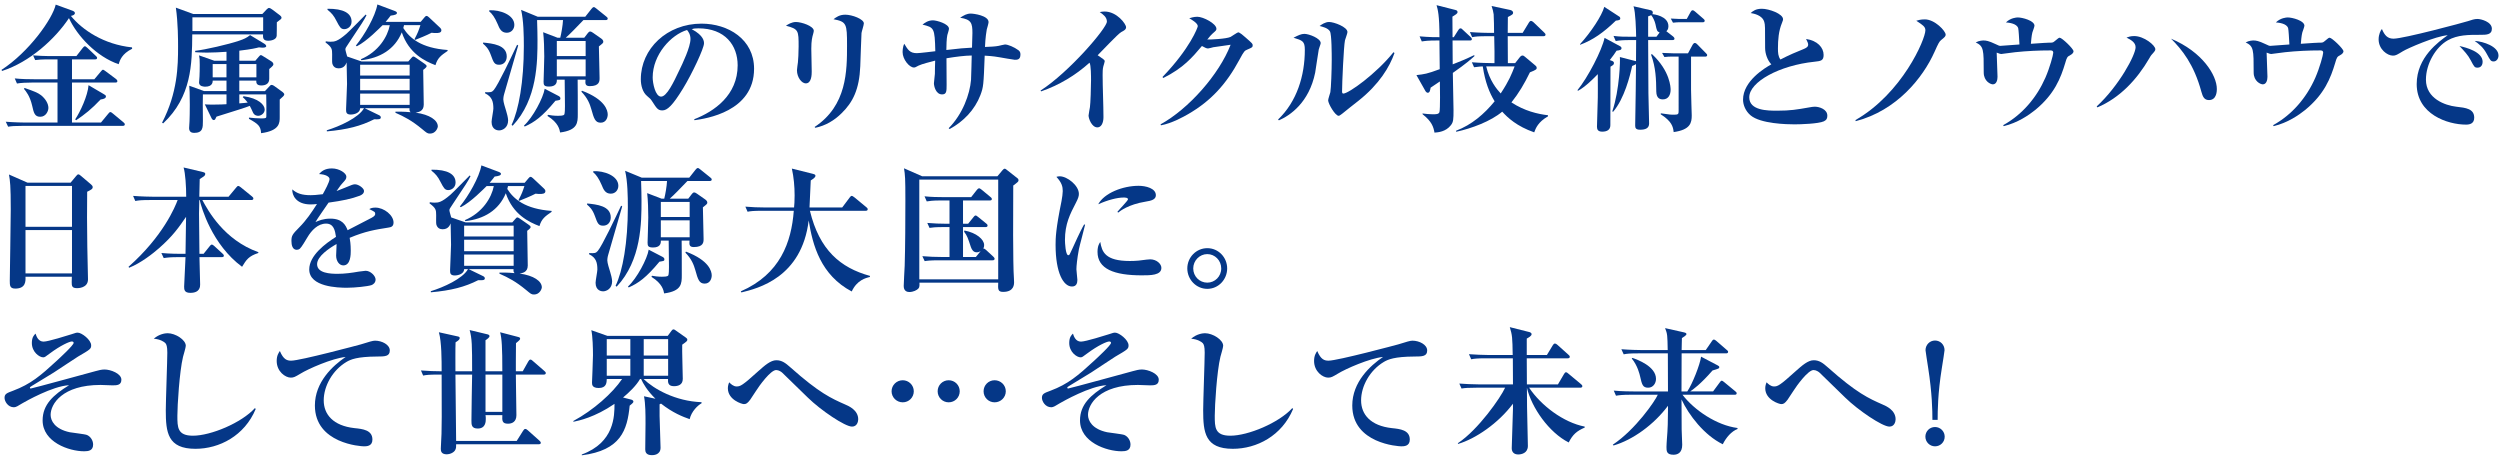 <?xml version="1.0" encoding="utf-8"?>
<!-- Generator: Adobe Illustrator 24.2.3, SVG Export Plug-In . SVG Version: 6.00 Build 0)  -->
<svg version="1.1" id="レイヤー_1" xmlns="http://www.w3.org/2000/svg" xmlns:xlink="http://www.w3.org/1999/xlink" x="0px"
	 y="0px" width="435px" height="80px" viewBox="0 0 435 80" style="enable-background:new 0 0 435 80;" xml:space="preserve">
<style type="text/css">
	.st0{fill:#053787;}
</style>
<g>
	<path class="st0" d="M20.64,11.172c-3.816-1.296-7.225-4.92-8.641-8.017c-2.424,3.648-6.841,7.657-11.641,9.193l-0.097-0.192
		c4.801-3.12,8.881-8.881,9.434-11.353L12.6,1.859c0.264,0.096,0.432,0.24,0.432,0.408c0,0.312-0.36,0.432-0.696,0.504
		c1.992,2.448,5.736,4.968,10.633,5.473l0.024,0.24C21.192,9.372,20.855,10.5,20.64,11.172z M21.36,21.901H4.007
		c-1.488,0-1.992,0.048-2.593,0.144l-0.408-0.864c1.465,0.12,3.169,0.144,3.433,0.144h5.568v-6.961h-4.44
		c-1.032,0-1.92,0.048-2.616,0.168l-0.384-0.888c1.176,0.12,2.4,0.144,3.433,0.144h4.008v-3.457H8.015
		c-0.552,0-1.344,0.048-1.896,0.12L5.759,9.636c0.96,0.072,2.04,0.12,2.688,0.12h4.848l1.08-1.392
		c0.12-0.144,0.265-0.312,0.385-0.312c0.119,0,0.216,0.072,0.456,0.288l1.439,1.368c0.145,0.12,0.24,0.24,0.24,0.36
		c0,0.24-0.192,0.264-0.36,0.264h-4.008v3.457h3.888l1.129-1.344c0.144-0.168,0.264-0.312,0.359-0.312
		c0.12,0,0.217,0.072,0.48,0.264l1.8,1.344c0.12,0.096,0.24,0.216,0.24,0.384c0,0.216-0.192,0.24-0.36,0.24h-7.536v6.961h5.04
		l1.248-1.512c0.145-0.192,0.265-0.312,0.385-0.312c0.119,0,0.191,0.048,0.456,0.264l1.823,1.512c0.169,0.144,0.24,0.24,0.24,0.36
		C21.72,21.853,21.528,21.901,21.36,21.901z M7.007,20.317c-0.96,0-1.128-0.648-1.416-1.944c-0.385-1.68-1.08-2.497-1.416-2.904
		l0.096-0.168c1.704,0.6,2.28,0.816,2.88,1.272c0.744,0.6,1.272,1.44,1.272,2.208C8.423,19.285,8.015,20.317,7.007,20.317z
		 M17.495,17.317c-1.536,1.632-2.735,2.592-4.248,3.6l-0.168-0.144c0.889-1.32,2.185-4.104,2.328-5.953l2.736,1.608
		c0.24,0.144,0.288,0.216,0.288,0.336C18.432,17.052,18.191,17.22,17.495,17.317z"/>
	<path class="st0" d="M48.168,3.875c0,0.384,0,2.136-0.024,2.352c-0.048,0.72-1.08,0.864-1.464,0.864
		c-0.937,0-0.937-0.528-0.912-1.104H33.454c-0.048,5.136-0.096,10.825-5.064,15.481l-0.191-0.12
		c2.712-5.232,2.784-9.889,2.784-13.225c0-1.032,0-4.152-0.384-6.792l3.023,1.104h12.025l0.744-0.792
		c0.192-0.192,0.312-0.264,0.432-0.264c0.097,0,0.265,0.072,0.528,0.264l1.368,1.032c0.096,0.072,0.264,0.24,0.264,0.408
		C48.983,3.275,48.912,3.323,48.168,3.875z M48.672,17.317v3.048c0,1.008,0,2.376-3.24,2.808c-0.072-1.224-0.504-1.608-2.112-2.496
		v-0.216c0.504,0.072,1.561,0.144,2.16,0.144c0.792,0,0.864-0.072,0.864-0.36c0.023-0.576,0-2.856-0.024-3.816h-4.681v1.56
		c0.889-0.072,1.2-0.096,1.465-0.144c-0.408-0.528-0.624-0.72-0.864-0.936l0.144-0.168c2.616,0.36,3.673,1.512,3.673,2.328
		c0,0.624-0.601,1.08-1.128,1.08c-0.168,0-0.624-0.024-0.889-0.528c-0.071-0.168-0.456-1.008-0.576-1.2
		c-0.695,0.288-2.64,0.888-5.784,1.872c-0.048,0.048-0.168,0.312-0.216,0.432c-0.048,0.096-0.145,0.168-0.264,0.168
		c-0.192,0-0.337-0.192-0.408-0.36l-1.152-2.376c0.384,0.024,0.624,0.048,1.296,0.048c1.248,0,2.137-0.048,2.473-0.072v-1.704
		h-4.104c-0.024,0.552-0.024,1.104-0.024,1.656c0,0.408,0.024,2.496,0.024,2.976c0,1.152,0,2.064-1.536,2.064
		c-0.48,0-0.864-0.216-0.864-0.84c0-0.168,0.072-1.008,0.072-1.2c0.023-0.648,0.048-1.512,0.048-2.856
		c0-2.112-0.048-2.712-0.096-3.312l2.592,0.936h3.889v-1.824h-2.4c0,0.216,0,1.056-1.296,1.056c-0.145,0-1.08,0-1.08-0.72
		c0-0.048,0-0.144,0.023-0.288c0.097-0.84,0.097-2.736,0.097-2.785c0-0.984-0.024-1.152-0.12-1.656l2.664,0.936h2.112v-1.56
		c-1.128,0.072-2.257,0.144-3.408,0.144c-0.937,0-1.561-0.048-2.041-0.072v-0.24c1.753-0.192,5.785-1.128,7.633-1.752
		c0.841-0.288,1.345-0.504,1.921-0.984l2.496,1.512c0.191,0.12,0.312,0.288,0.312,0.408c0,0.264-0.479,0.264-0.6,0.264
		s-0.265,0-0.672-0.048c-0.48,0.12-1.177,0.312-3.409,0.576v1.752h2.785L44.999,9.9c0.168-0.192,0.265-0.312,0.408-0.312
		c0.072,0,0.192,0.072,0.456,0.24l1.345,0.84c0.264,0.168,0.359,0.36,0.359,0.504s0,0.24-0.72,0.84v1.704
		c0,0.84-0.601,1.152-1.393,1.152c-0.768,0-0.888-0.408-0.863-0.84h-2.953v1.824h4.465l0.72-0.768
		c0.217-0.24,0.288-0.312,0.433-0.312c0.144,0,0.288,0.072,0.432,0.168l1.464,1.056c0.192,0.144,0.312,0.312,0.312,0.432
		C49.464,16.62,49.2,16.861,48.672,17.317z M45.791,3.011H33.479v2.4h12.312V3.011z M39.407,11.148h-2.4v2.304h2.4V11.148z
		 M44.615,11.148h-2.977v2.304h2.977V11.148z"/>
	<path class="st0" d="M74.832,23.245c-0.48,0-0.576-0.12-1.393-0.792c-1.775-1.464-3.048-2.136-4.632-2.832v-0.192
		c0.6,0,1.344-0.024,2.64,0.096c-0.168-0.168-0.216-0.264-0.191-0.696h-7.801l2.521,1.224c0.144,0.072,0.287,0.192,0.287,0.384
		c0,0.36-0.504,0.336-1.151,0.312c-2.305,1.176-4.705,1.8-8.233,2.112l-0.023-0.192c2.208-0.672,5.568-2.185,6.48-3.84h-0.672
		c-0.048,1.032-1.464,1.104-1.608,1.104c-0.84,0-0.84-0.432-0.84-0.936c0-0.504,0.168-3.696,0.168-4.393
		c0-0.288-0.048-3.024-0.072-3.744c-0.12,0.288-0.384,1.032-1.392,1.032c-0.456,0-0.937-0.192-1.104-0.864
		c-0.048-0.144-0.024-1.344-0.024-1.584c0-0.936-0.048-1.224-1.151-2.064l0.048-0.192c0.336,0.048,0.528,0.072,0.815,0.072
		c0.696,0,1.225-0.048,2.761-1.368c0.504-0.432,2.832-2.832,3.36-3.36l0.144,0.12c-0.407,0.84-0.792,1.416-3.096,4.873
		c-0.528,0.768-0.576,0.864-0.576,1.08c0,0.168,0.264,1.032,0.312,1.224l2.497,0.864h8.137l0.504-0.576
		c0.191-0.216,0.264-0.288,0.384-0.288c0.096,0,0.216,0.072,0.432,0.216l1.488,1.032c0.216,0.144,0.384,0.288,0.384,0.432
		c0,0.12-0.144,0.312-0.6,0.648c0,0.864,0.096,5.088,0.096,6.048c0,1.224-1.032,1.32-1.416,1.393c2.448,0.336,3.864,1.32,3.864,2.4
		C76.176,22.285,75.792,23.245,74.832,23.245z M59.902,5.075c-0.6,0-0.792-0.36-1.344-1.416c-0.48-0.96-0.864-1.392-1.584-1.968
		l0.023-0.168c2.761-0.024,4.177,0.768,4.177,2.232C61.175,4.643,60.455,5.075,59.902,5.075z M75.768,11.34
		c-1.824-0.696-4.608-2.016-5.856-5.712c-1.224,2.976-3.816,4.488-7.032,4.848l-0.096-0.168c3.072-1.296,4.656-3.912,5.04-5.929
		h-1.248c-0.432,0.408-2.712,2.785-4.488,3.672l-0.168-0.12c1.488-1.8,3.384-5.089,3.744-7.153l2.952,1.104
		c0.265,0.096,0.456,0.216,0.456,0.36c0,0.264-0.336,0.384-1.104,0.48c-0.24,0.312-0.312,0.432-0.864,1.08H73.2l0.647-0.768
		c0.12-0.144,0.24-0.264,0.36-0.264c0.144,0,0.264,0.096,0.432,0.24l1.944,1.824C76.68,4.931,76.8,5.075,76.8,5.267
		c0,0.48-0.6,0.48-0.936,0.48c-0.24,0-0.408,0-0.769-0.048c-0.815,0.432-2.304,1.032-2.856,1.248l-0.119-0.12
		c0.624-1.2,0.695-1.44,1.031-2.448h-2.855c-0.072,0.288-0.097,0.36-0.12,0.504c1.104,1.752,3.096,3.48,7.704,3.816v0.168
		C76.704,9.66,76.128,10.116,75.768,11.34z M71.279,11.268h-8.616v1.873h8.616V11.268z M71.279,13.716h-8.616v1.992h8.616V13.716z
		 M71.279,16.284h-8.616v1.968h8.616V16.284z"/>
	<path class="st0" d="M86.854,11.268c-0.84,0-0.984-0.432-1.44-1.68c-0.432-1.2-0.936-1.608-1.368-1.992l0.024-0.192
		c1.656,0.168,4.104,0.408,4.104,2.424C88.175,10.596,87.719,11.268,86.854,11.268z M87.719,16.381
		c-0.12,0.408-0.145,0.792-0.145,0.912c0,0.456,0.336,1.488,0.504,2.04c0.097,0.288,0.336,1.176,0.336,1.608
		c0,1.296-0.983,1.752-1.584,1.752c-0.239,0-1.296-0.096-1.296-1.488c0-0.384,0.312-1.968,0.312-2.304
		c0-1.152-0.192-2.064-1.44-2.664v-0.192c0.984,0.024,1.152,0.024,1.512-0.384c0.769-0.912,3.049-5.736,4.057-7.873l0.192,0.12
		C89.494,10.26,88.391,14.028,87.719,16.381z M88.175,5.699c-0.96,0-1.272-0.744-1.584-1.512c-0.505-1.176-0.961-1.8-1.488-2.232
		l0.048-0.168c1.848-0.096,4.344,0.792,4.344,2.544C89.494,5.052,88.99,5.699,88.175,5.699z M105.36,3.491h-3.841
		c-1.368,1.416-2.304,2.4-3.072,3.072h3.217l0.647-0.84c0.12-0.144,0.24-0.24,0.36-0.24c0.168,0,0.336,0.096,0.504,0.216l1.44,1.008
		c0.168,0.12,0.359,0.312,0.359,0.528c0,0.24-0.071,0.288-0.768,0.84c0.023,0.6,0.12,4.872,0.12,5.496c0,0.528,0,1.417-1.704,1.417
		c-0.841,0-0.792-0.504-0.744-1.128h-1.368c0.023,0.456,0.023,4.944,0.023,5.977c0,1.512,0,2.808-3.072,3.216
		c-0.096-0.504-0.288-1.704-2.208-2.88l0.097-0.192c0.384,0.072,1.008,0.168,1.728,0.168c0.288,0,0.912,0,1.08-0.192
		c0.145-0.144,0.145-1.176,0.145-1.488c0-0.96-0.024-3.672-0.048-4.608h-1.368c0.048,0.576-0.192,1.2-1.345,1.2
		c-0.864,0-0.96-0.264-0.96-0.84c0-0.144,0.12-3.697,0.12-4.393c0-1.248-0.048-3.024-0.192-4.225l2.496,0.96h0.48
		c0.192-0.792,0.432-2.112,0.48-3.072h-4.513c0.048,1.584,0.072,2.496,0.072,3.384c0,3.84,0,10.393-4.32,15.001l-0.192-0.144
		c1.248-2.592,2.136-7.537,2.136-13.705c0-1.872-0.048-4.512-0.479-6.312l2.904,1.2h8.257l1.08-1.368
		c0.12-0.168,0.288-0.312,0.407-0.312c0.12,0,0.217,0.072,0.433,0.24l1.729,1.392c0.144,0.12,0.264,0.216,0.264,0.36
		C105.744,3.491,105.504,3.491,105.36,3.491z M96.647,17.532c-2.305,2.784-3.673,3.744-5.353,4.488l-0.12-0.168
		c1.536-1.392,3.36-4.824,3.601-6.409l2.448,1.272c0.168,0.096,0.288,0.24,0.288,0.384C97.512,17.412,97.415,17.412,96.647,17.532z
		 M101.903,7.139h-5.016v2.616h5.016V7.139z M101.903,10.332h-5.016v2.952h5.016V10.332z M104.52,21.349
		c-0.96,0-1.176-0.72-1.632-2.352c-0.264-0.912-0.624-1.896-1.729-3.048l0.097-0.168c4.08,1.536,4.488,3.456,4.488,4.152
		C105.744,20.461,105.456,21.349,104.52,21.349z"/>
	<path class="st0" d="M120.839,20.917l-0.048-0.168c3.528-1.368,7.561-4.2,7.561-9.385c0-3.48-2.184-6.433-6.84-6.433
		c-0.673,0-0.864,0.048-1.152,0.144c2.136,1.128,2.136,2.16,2.136,2.472c0,0.864-2.088,5.305-3.648,7.849
		c-1.848,3.024-2.76,3.816-3.6,3.816c-0.769,0-0.984-0.36-1.729-1.512c-0.312-0.48-0.336-0.504-0.936-1.008
		c-0.744-0.624-1.08-1.776-1.08-2.904c0-5.305,4.56-9.673,10.561-9.673c4.632,0,9.145,2.712,9.145,7.849
		C131.208,19.453,122.76,20.653,120.839,20.917z M119.543,5.219c-2.76,0.816-5.977,4.272-5.977,8.257
		c0,0.984,0.456,3.336,1.465,3.336c0.983,0,2.16-2.448,3.144-4.536c0.576-1.176,1.969-4.081,1.969-5.497
		C120.144,5.964,119.735,5.435,119.543,5.219z"/>
	<path class="st0" d="M141.479,5.94c-0.145,0.504-0.312,1.08-0.312,2.544c0,0.624,0.072,3.36,0.072,3.937
		c0,0.48,0,2.088-1.032,2.088c-0.72,0-1.536-1.056-1.536-2.28c0-0.24,0.144-1.2,0.168-1.393c0.048-0.528,0.12-1.56,0.12-2.736
		c0-2.784,0-3.048-2.208-3.625c0.384-0.24,0.983-0.648,1.752-0.648c0.936,0,3.096,0.696,3.096,1.536
		C141.599,5.484,141.551,5.652,141.479,5.94z M149.903,5.747c-0.048,0.456-0.168,4.873-0.216,5.785
		c-0.168,4.008-1.271,6.241-3.24,8.161c-1.271,1.272-2.832,2.184-4.584,2.544l-0.12-0.144c5.641-3.72,5.641-9.769,5.641-14.257
		c0-3.696-0.072-4.056-2.353-4.488c0.433-0.336,1.032-0.792,2.04-0.792c1.2,0,3.24,0.768,3.24,1.512
		C150.312,4.355,149.928,5.508,149.903,5.747z"/>
	<path class="st0" d="M176.568,10.404c-0.191,0-2.304-0.384-2.616-0.432c-1.2-0.216-2.16-0.264-2.616-0.288
		c-0.191,5.161-0.216,5.448-0.744,6.865c-0.983,2.568-2.952,4.608-5.353,5.904l-0.168-0.144c2.448-2.472,3.673-5.904,3.889-8.401
		c0.048-0.672,0.096-3.624,0.12-4.248c-1.248,0.024-2.641,0.192-4.393,0.48c0,0.744,0.024,3.937,0.024,4.584
		c0,1.152,0,1.704-0.792,1.704c-1.104,0-1.416-1.464-1.416-1.944c0-0.264,0.168-1.392,0.168-1.632c0-0.36,0.023-1.968,0.048-2.304
		c-0.816,0.216-2.28,0.576-2.881,0.864c-0.552,0.288-0.6,0.336-0.815,0.336c-0.816,0-1.969-1.44-1.969-2.664
		c0-0.12,0-0.936,0.288-1.464c0.624,1.032,0.96,1.632,2.185,1.632c0.504,0,2.76-0.288,3.216-0.336
		c-0.096-4.104-0.216-4.128-2.231-4.632c0.407-0.312,0.96-0.744,1.824-0.744c0.624,0,2.784,0.6,2.784,1.464
		c0,0.192-0.24,0.936-0.288,1.104c-0.12,0.528-0.168,1.896-0.168,2.592c2.28-0.264,3.24-0.36,4.464-0.408
		c0.024-0.864,0.072-2.496,0.072-2.544c0-1.728-0.192-2.352-2.137-2.664c0.673-0.432,1.152-0.72,1.849-0.72
		c0.504,0,3.097,0.336,3.097,1.488c0,0.216-0.265,1.104-0.312,1.272c-0.048,0.24-0.24,1.368-0.312,3.048
		c0.721-0.024,1.849-0.072,2.377-0.192c0.168-0.024,0.936-0.24,1.104-0.24c0.504,0,1.584,0.432,2.353,1.008
		c0.264,0.216,0.336,0.408,0.336,0.744C177.553,10.38,177.024,10.404,176.568,10.404z"/>
	<path class="st0" d="M195.097,5.579c-0.576,0.312-3.456,3.408-4.104,4.033c0.312,0.216,0.648,0.432,0.96,0.672
		c0.168,0.12,0.265,0.192,0.265,0.408c0,0.072-0.216,0.792-0.24,0.864c-0.12,0.456-0.12,1.008-0.12,1.512
		c0,2.04,0.145,5.305,0.145,7.321c0,1.008-0.385,1.776-1.057,1.776c-0.984,0-1.536-1.536-1.536-2.064
		c0-0.216,0.216-1.248,0.24-1.464c0.096-0.552,0.191-3.624,0.191-4.656c0-0.672,0-2.664-0.264-3.072
		c-2.448,2.208-5.305,3.912-8.425,4.992l-0.096-0.144c4.969-3.192,11.545-10.873,11.545-12.001c0-0.792-0.696-1.272-1.248-1.656
		c0.288-0.048,0.504-0.096,0.84-0.096c2.137,0,3.744,2.16,3.744,2.736C195.937,5.147,195.553,5.34,195.097,5.579z"/>
	<path class="st0" d="M217.081,8.604c-0.528,0.216-0.601,0.264-1.417,1.776c-2.304,4.296-4.992,7.2-8.929,9.48
		c-0.792,0.456-2.855,1.608-4.729,1.944l-0.071-0.168c4.896-2.688,10.2-8.689,12.192-13.849c-0.575,0.072-2.928,0.408-3.023,0.432
		c-0.072,0.024-0.793,0.216-0.912,0.216c-0.265,0-0.576-0.168-1.057-0.432c-1.656,1.968-3.24,3.84-6.721,5.568l-0.144-0.168
		c4.824-5.016,6.145-8.641,6.145-8.856c0-0.528-1.177-1.2-1.488-1.368c0.768-0.264,1.296-0.264,1.393-0.264
		c1.056,0,3.336,1.2,3.336,2.088c0,0.264-0.072,0.312-0.696,0.864c-0.24,0.216-0.408,0.408-0.888,1.008
		c0.432,0.024,3.312-0.096,4.056-0.456c0.217-0.12,1.177-0.792,1.32-0.792c0.265,0,0.96,0.6,1.272,0.888
		c1.128,0.984,1.248,1.104,1.248,1.344C217.969,8.219,217.873,8.268,217.081,8.604z"/>
	<path class="st0" d="M229.465,8.604c-0.097,0.432-0.504,3.384-0.624,4.032c-1.057,5.208-4.369,7.465-6.312,8.305l-0.145-0.144
		c3.265-3.12,4.656-7.608,4.656-12.121c0-1.512-0.408-1.632-1.968-2.112c0.84-0.432,1.344-0.672,1.896-0.672
		c0.768,0,2.832,0.768,2.832,1.608C229.801,7.692,229.488,8.436,229.465,8.604z M236.377,17.532
		c-0.456,0.36-2.424,1.896-2.808,2.232c-0.456,0.36-0.553,0.384-0.648,0.384c-0.601,0-1.824-2.112-1.824-2.688
		c0-0.24,0.336-1.2,0.384-1.417c0.12-0.672,0.24-3.864,0.24-5.616c0-0.84,0-4.44-0.312-4.968c-0.336-0.6-1.344-0.816-1.8-0.937
		c0.336-0.24,0.96-0.696,1.656-0.696c0.84,0,3.192,0.864,3.192,1.752c0,0.24-0.384,1.224-0.432,1.44
		c-0.217,1.032-0.505,7.417-0.505,8.905c0,0.192,0.049,0.36,0.217,0.36c0.912,0,5.712-3.432,8.736-7.201l0.168,0.144
		C241.802,11.628,240.001,14.652,236.377,17.532z"/>
	<path class="st0" d="M252.792,12.684c0,1.032,0.12,5.52,0.12,6.457c0,1.632-0.023,2.088-0.456,2.64
		c-0.888,1.152-2.232,1.248-2.856,1.296c-0.168-0.96-0.456-1.944-2.063-3.192l-0.024-0.144c0.6,0.072,1.128,0.144,1.752,0.144
		c0.601,0,1.08,0,1.2-0.384c0.145-0.432,0.096-4.608,0.072-5.329l-1.608,1.08c-0.096,0.48-0.144,0.888-0.504,0.888
		c-0.144,0-0.312-0.144-0.408-0.312l-1.56-2.76c1.416-0.168,1.775-0.192,4.056-1.032c0-0.696-0.048-3.792-0.048-4.44V7.044h-0.456
		c-1.488,0-1.992,0.072-2.616,0.168l-0.384-0.888c1.536,0.144,3.336,0.168,3.456,0.144c0-3.888-0.288-4.8-0.504-5.568l3.216,0.816
		c0.288,0.072,0.433,0.144,0.433,0.384c0,0.264-0.265,0.408-0.889,0.792c0,0.24,0.024,3.12,0.024,3.576h0.216l0.792-1.248
		c0.072-0.12,0.217-0.288,0.36-0.288c0.192,0,0.264,0.096,0.432,0.264l1.32,1.224c0.048,0.048,0.24,0.216,0.24,0.384
		c0,0.24-0.216,0.24-0.36,0.24h-3c0,0.576,0.024,3.312,0.024,4.152c2.28-0.888,3.048-1.272,3.744-1.608l0.048,0.168
		C256.009,10.26,255.097,11.076,252.792,12.684z M266.953,23.029c-3.024-1.056-4.608-2.544-5.568-3.601
		c-1.944,1.656-5.328,2.929-8.017,3.504v-0.192c2.688-1.008,4.896-2.904,6.696-5.112c-0.912-1.488-1.656-3.36-2.063-6.073
		c-0.072,0-0.744,0.024-1.513,0.144l-0.384-0.864c1.464,0.12,3.145,0.144,3.408,0.144h0.528c0.023-1.44,0-2.472-0.048-4.68h-1.225
		c-1.488,0-2.016,0.048-2.616,0.168l-0.384-0.888c1.464,0.12,3.145,0.144,3.433,0.144h0.768c0-0.528-0.024-2.784-0.072-3.24
		c-0.071-0.504-0.168-0.864-0.359-1.44l3.264,0.696c0.312,0.072,0.48,0.288,0.48,0.456c0,0.288-0.096,0.336-0.912,0.768
		c0,0.288-0.024,1.824-0.024,2.76h2.593l1.08-1.776c0.023-0.048,0.191-0.312,0.359-0.312c0.192,0,0.385,0.192,0.456,0.24
		l1.849,1.776c0.168,0.168,0.24,0.24,0.24,0.384c0,0.216-0.192,0.264-0.36,0.264h-6.217c0,0.744,0.024,4.008,0.024,4.68h1.272
		l0.792-1.008c0.168-0.216,0.336-0.312,0.479-0.312c0.168,0,0.288,0.096,0.456,0.24l1.776,1.488c0.144,0.12,0.24,0.216,0.24,0.432
		c0,0.192,0,0.312-1.177,0.768c-0.983,2.016-1.92,3.6-3.216,5.232c2.28,1.488,4.536,2.016,6.36,2.232v0.192
		C267.625,21.229,267.218,22.309,266.953,23.029z M258.601,11.556c0.576,2.424,1.8,3.937,2.521,4.705
		c1.488-2.256,1.896-3.36,2.424-4.705H258.601z"/>
	<path class="st0" d="M274.464,15.708c1.824-2.208,4.296-7.008,4.729-9.121l2.76,1.488c0.12,0.072,0.192,0.192,0.192,0.288
		c0,0.336-0.288,0.384-0.864,0.456c-0.312,0.48-0.601,0.912-1.177,1.632l0.456,0.168c0.12,0.048,0.265,0.168,0.265,0.336
		c0,0.288-0.12,0.36-0.601,0.648c0,1.608-0.023,8.736-0.023,10.177c0,0.792-0.553,1.128-1.416,1.128c-0.721,0-0.912-0.36-0.912-0.84
		c0-0.792,0.144-4.345,0.144-5.064c0-0.408,0.024-2.544,0-4.104c-0.72,0.744-2.136,2.184-3.408,2.88L274.464,15.708z M274.92,7.692
		c1.872-2.04,3.816-4.968,4.224-6.504l2.616,1.704c0.12,0.072,0.168,0.192,0.168,0.312c0,0.312-0.359,0.336-0.768,0.384
		c-2.16,2.088-4.009,3.384-6.217,4.201L274.92,7.692z M291.121,6.347c0.096,0.072,0.24,0.24,0.24,0.384
		c0,0.216-0.192,0.24-0.385,0.24h-4.2c0.024,5.425,0.048,8.905,0.048,9.265c0.024,0.816,0.12,4.512,0.12,5.256
		c0,0.816-0.624,1.08-1.56,1.08c-0.769,0-0.864-0.312-0.864-0.744c0-0.936,0.096-5.136,0.096-6c0.048-3.048,0.048-3.384,0.048-4.68
		c-0.12,0.096-0.168,0.12-0.672,0.336c-0.36,1.68-1.344,5.665-3.312,7.969l-0.144-0.072c1.296-3.792,1.392-9.025,1.32-9.457
		l2.688,0.696l0.12,0.024c0-0.576,0.024-3.144,0.024-3.672h-0.96c-1.464,0-1.992,0.072-2.593,0.168l-0.384-0.888
		c1.176,0.144,1.896,0.144,3.408,0.144h0.528c-0.024-1.224-0.096-4.296-0.456-5.305l3.024,0.696
		c0.191,0.048,0.336,0.192,0.336,0.408c0,0.144-0.048,0.192-0.096,0.264c0.264,0.024,2.808,0.312,2.808,2.112
		c0,0.528-0.216,0.72-0.359,0.864L291.121,6.347z M288.769,5.652c-0.456-0.192-0.479-0.312-0.72-1.44
		c-0.12-0.528-0.408-1.176-0.744-1.584c-0.168,0.096-0.24,0.12-0.528,0.216v3.553h1.44L288.769,5.652z M287.448,9.42
		c3.169,2.952,3.24,5.809,3.24,6.193c0,0.864-0.384,1.68-1.344,1.68c-0.504,0-1.128-0.168-1.152-1.368
		c-0.023-2.088-0.071-4.152-0.912-6.433L287.448,9.42z M290.688,9.852c-0.096,0-0.575,0-1.08,0.072l-0.407-0.72
		c1.008,0.048,1.872,0.072,1.92,0.072h2.592l0.816-1.512c0.072-0.12,0.216-0.288,0.36-0.288c0.168,0,0.336,0.12,0.432,0.24
		l1.488,1.512c0.12,0.12,0.24,0.24,0.24,0.36c0,0.24-0.217,0.264-0.36,0.264h-2.448v5.736c0,0.696,0.12,4.464,0.12,4.489
		c0,1.248-0.192,2.496-3.145,2.904c-0.096-0.96-0.36-1.896-2.256-3.097l0.023-0.168c1.633,0.24,1.656,0.24,2.377,0.24
		c0.72,0,0.72-0.168,0.72-0.768V9.852H290.688z M293.497,3.299l0.672-1.224c0.097-0.168,0.192-0.288,0.36-0.288
		c0.144,0,0.312,0.144,0.432,0.24l1.416,1.224c0.12,0.096,0.24,0.216,0.24,0.36c0,0.24-0.216,0.264-0.359,0.264h-4.057
		c-0.096,0-0.576,0-1.104,0.072l-0.384-0.72c0.984,0.072,1.872,0.072,1.92,0.072H293.497z"/>
	<path class="st0" d="M317.354,21.109c-0.96,0.432-4.032,0.528-5.112,0.528c-1.32,0-5.881-0.096-7.633-1.56
		c-0.889-0.744-1.32-1.824-1.32-2.736c0-3.24,3.792-5.521,4.92-6.145c-0.647-0.672-1.08-1.824-1.08-2.856
		c0-3.72,0-4.008-0.144-4.512c-0.336-1.2-1.824-1.464-2.376-1.56c0.432-0.36,0.888-0.744,1.968-0.744c1.2,0,3.673,0.864,3.673,1.824
		c0,0.096,0,0.192-0.192,0.648c-0.576,1.392-0.696,2.928-0.696,4.44c0,0.696,0.024,1.368,0.433,1.92c1.416-0.744,3-1.416,3.984-1.8
		c0.527-0.216,0.84-0.408,0.84-0.792c0-0.216-0.096-0.456-0.36-0.984c1.969,0.288,3.049,1.488,3.049,2.784
		c0,1.008-0.505,1.056-1.585,1.176c-6.072,0.624-11.353,3.504-11.353,6.192c0,2.328,3.24,2.328,4.872,2.328
		c2.28,0,3.385-0.192,5.568-0.576c0.408-0.072,0.696-0.12,0.961-0.12c0.768,0,2.184,0.432,2.184,1.56
		C317.953,20.557,317.857,20.869,317.354,21.109z"/>
	<path class="st0" d="M337.754,6.971c-0.312,0.264-0.456,0.504-1.152,2.064c-2.017,4.512-6.576,10.201-13.705,12.049l-0.048-0.192
		c8.112-4.632,12.169-14.041,12.169-15.625c0-0.624-0.456-0.912-1.584-1.656c0.312-0.096,0.744-0.24,1.488-0.24
		c1.728,0,3.624,2.016,3.624,2.664C338.546,6.323,338.354,6.491,337.754,6.971z"/>
	<path class="st0" d="M360.313,9.54c-0.624,0.336-0.672,0.408-0.96,1.416c-0.792,2.64-1.872,5.425-5.232,8.185
		c-1.104,0.888-3.049,2.232-5.473,2.808l-0.096-0.168c3.312-1.824,5.832-4.801,7.344-8.257c0.769-1.752,1.368-3.984,1.368-4.344
		c0-0.408-0.336-0.408-0.504-0.408c-2.04,0-4.08,0.096-6.12,0.312c-0.384,0.048-2.328,0.312-2.424,0.312
		c-0.145,0-0.217-0.024-0.793-0.24c0.024,0.312,0.145,3.888,0.145,4.2c0,0.552-0.168,1.32-0.816,1.32
		c-0.384,0-1.584-0.528-1.584-2.064c0-4.008,0-4.561-1.392-5.232c0.624-0.336,1.248-0.336,1.368-0.336
		c0.384,0,0.864,0.048,2.063,0.624c0.601,0.288,0.672,0.312,0.864,0.312c0.145,0,2.784-0.216,3.312-0.24
		c-0.048-0.96-0.145-2.592-0.216-2.832c-0.24-0.816-1.585-0.96-2.137-1.008c0.816-0.792,1.824-0.864,2.064-0.864
		c0.792,0,2.904,0.552,2.904,1.44c0,0.192-0.312,0.984-0.36,1.152c-0.144,0.48-0.24,1.68-0.264,1.992
		c2.136-0.144,2.76-0.192,3.072-0.192c0.647,0,0.744,0,1.008-0.216c0.696-0.576,0.769-0.648,0.937-0.648
		c0.384,0,2.399,1.92,2.399,2.352C360.793,9.228,360.457,9.468,360.313,9.54z"/>
	<path class="st0" d="M374.329,9.588c-0.096,0.096-0.264,0.408-0.36,0.576c-2.136,3.672-5.112,6.865-9.024,8.521l-0.12-0.168
		c3.864-3.552,6.769-8.953,6.769-10.297c0-0.816-0.768-1.272-1.584-1.68c0.336-0.12,0.696-0.264,1.344-0.264
		c1.704,0,3.673,1.608,3.673,2.28C375.025,8.796,374.953,8.892,374.329,9.588z M384.362,17.412c-0.816,0-1.08-0.576-1.32-1.44
		c-1.296-4.8-3.385-7.345-5.28-9.241c5.424,2.28,7.969,6.336,7.969,8.761C385.73,15.781,385.73,17.412,384.362,17.412z"/>
	<path class="st0" d="M407.281,9.54c-0.624,0.336-0.672,0.408-0.96,1.416c-0.792,2.64-1.872,5.425-5.232,8.185
		c-1.104,0.888-3.048,2.232-5.473,2.808l-0.096-0.168c3.312-1.824,5.833-4.801,7.345-8.257c0.768-1.752,1.368-3.984,1.368-4.344
		c0-0.408-0.336-0.408-0.504-0.408c-2.04,0-4.08,0.096-6.121,0.312c-0.384,0.048-2.328,0.312-2.424,0.312
		c-0.144,0-0.216-0.024-0.792-0.24c0.023,0.312,0.144,3.888,0.144,4.2c0,0.552-0.168,1.32-0.815,1.32
		c-0.385,0-1.584-0.528-1.584-2.064c0-4.008,0-4.561-1.393-5.232c0.624-0.336,1.248-0.336,1.368-0.336
		c0.384,0,0.864,0.048,2.064,0.624c0.6,0.288,0.672,0.312,0.864,0.312c0.144,0,2.784-0.216,3.312-0.24
		c-0.048-0.96-0.144-2.592-0.216-2.832c-0.24-0.816-1.584-0.96-2.136-1.008c0.815-0.792,1.824-0.864,2.063-0.864
		c0.792,0,2.904,0.552,2.904,1.44c0,0.192-0.312,0.984-0.359,1.152c-0.145,0.48-0.24,1.68-0.265,1.992
		c2.137-0.144,2.761-0.192,3.072-0.192c0.648,0,0.744,0,1.009-0.216c0.695-0.576,0.768-0.648,0.936-0.648
		c0.384,0,2.4,1.92,2.4,2.352C407.762,9.228,407.426,9.468,407.281,9.54z"/>
	<path class="st0" d="M431.618,6.059c-2.016,0-3.984-0.024-5.712,0.96c-2.089,1.176-3.793,4.08-3.793,6.84
		c0,3.312,3.36,4.488,5.257,4.705c1.704,0.192,3.145,0.36,3.145,1.92c0,0.984-0.721,1.2-1.416,1.2c-3.217,0-8.593-1.8-8.593-7.057
		c0-4.68,3.864-7.393,5.4-8.497c-2.089,0.144-6.985,2.28-7.801,2.784c-0.984,0.6-1.248,0.768-1.729,0.768
		c-0.984,0-2.496-1.104-2.496-2.832c0-0.864,0.36-1.608,0.576-1.8c0.456,1.08,0.96,1.68,2.016,1.68
		c1.753,0,12.218-2.808,12.938-3.048c0.696-0.216,1.104-0.384,1.681-0.384c0.575,0,2.496,0.48,2.496,1.705
		C433.587,6.059,432.603,6.059,431.618,6.059z M431.091,11.772c-0.505,0-0.576-0.12-1.177-1.272
		c-0.504-0.96-1.104-1.584-1.968-2.496c1.176,0.264,4.032,1.008,4.032,2.76C431.979,11.124,431.811,11.772,431.091,11.772z
		 M433.898,10.692c-0.479,0-0.6-0.192-1.176-1.272c-0.648-1.224-1.345-1.728-2.137-2.304c1.513,0.096,4.152,0.96,4.152,2.544
		C434.738,10.188,434.402,10.692,433.898,10.692z"/>
	<path class="st0" d="M15.168,33.364c-0.048,2.88-0.024,5.928,0.023,9.529c0,0.912,0.12,4.896,0.12,5.712
		c0,1.536-1.752,1.536-1.896,1.536c-0.912,0-0.937-0.408-0.937-1.032c0-0.096,0.024-0.864,0.024-0.96H4.438
		c0.024,0.744,0.072,2.064-1.775,2.064c-0.961,0-0.961-0.552-0.961-1.368c0-0.48,0.169-10.465,0.169-12.433
		c0-4.152-0.12-4.944-0.312-6.049l3.216,1.417h7.513l0.937-1.128c0.192-0.216,0.264-0.312,0.408-0.312
		c0.144,0,0.24,0.096,0.456,0.264l1.752,1.488c0.144,0.12,0.288,0.288,0.288,0.456C16.128,32.884,15.888,33.004,15.168,33.364z
		 M12.527,32.355H4.438v7.105h8.089V32.355z M12.527,40.036H4.438v7.537h8.089V40.036z"/>
	<path class="st0" d="M42.12,46.421c-5.232-3.864-7.081-10.297-7.369-11.617H34.68c-0.049,1.776-0.049,1.968-0.049,2.353
		c0,1.104,0.072,6.024,0.072,7.008h0.72l1.057-1.32c0.096-0.12,0.24-0.288,0.36-0.288c0.119,0,0.288,0.096,0.432,0.24l1.44,1.32
		c0.144,0.12,0.239,0.24,0.239,0.384c0,0.216-0.216,0.24-0.384,0.24h-3.864c0.024,0.72,0.12,4.224,0.12,4.752
		c0,0.336,0,1.464-1.704,1.464c-1.032,0-1.08-0.552-1.08-1.08c0-0.072,0.216-4.68,0.24-5.136h-1.2c-1.464,0-1.992,0.072-2.593,0.168
		l-0.407-0.888c1.464,0.144,3.168,0.144,3.432,0.144h0.769c0.071-3.84,0.071-4.056,0.096-6.433c-1.224,1.776-2.304,3.36-4.729,5.473
		c-1.008,0.888-3.12,2.568-5.185,3.384l-0.096-0.168c6.024-5.329,8.112-10.441,8.545-11.617h-4.753
		c-1.488,0-1.992,0.048-2.616,0.168l-0.384-0.888c1.464,0.12,3.168,0.144,3.433,0.144h5.809c0-1.752-0.145-4.08-0.456-5.088
		l3.36,0.792c0.384,0.096,0.407,0.216,0.407,0.312c0,0.312-0.096,0.36-0.96,0.912c-0.023,0.48-0.071,2.641-0.071,3.072h5.088
		l1.32-1.584c0.144-0.168,0.24-0.288,0.36-0.288c0.144,0,0.288,0.12,0.456,0.24l1.943,1.584c0.12,0.096,0.24,0.216,0.24,0.36
		c0,0.24-0.216,0.264-0.359,0.264h-8.521c1.009,1.872,3.769,6.937,9.745,9.073v0.144C43.248,44.573,42.864,45.197,42.12,46.421z"/>
	<path class="st0" d="M67.56,39.604c-2.279,0.36-3.96,0.624-6.72,1.776c0.071,0.408,0.191,1.104,0.191,2.232
		c0,0.624,0,2.568-1.296,2.568c-0.696,0-1.248-0.744-1.248-1.704c0-0.288,0.072-1.536,0.072-1.776v-0.24
		c-1.297,0.744-3.385,2.136-3.385,3.504c0,1.584,2.305,1.68,3.576,1.68c1.225,0,2.448-0.168,3.673-0.384
		c0.312-0.048,1.056-0.144,1.2-0.144c0.863,0,1.728,0.912,1.728,1.512c0,0.552-0.384,0.864-0.72,0.984
		c-0.648,0.216-2.856,0.456-4.272,0.456c-1.512,0-6.553-0.12-6.553-3.192c0-2.424,2.832-4.513,4.656-5.665
		c-0.168-1.104-0.384-2.304-1.728-2.304c-1.44,0-2.545,1.2-3.24,2.376c-0.288,0.48-1.032,1.752-1.32,1.992
		c-0.145,0.12-0.336,0.192-0.528,0.192c-0.768,0-0.936-0.84-0.936-1.536c0-0.888,0.144-1.152,1.344-2.353
		c1.224-1.224,2.185-2.64,3.097-4.08c-0.433,0.048-0.696,0.072-1.104,0.072c-2.544,0-3.24-1.608-3.192-2.616
		c0.816,0.72,1.704,1.008,3.217,1.008c0.287,0,1.008-0.024,2.088-0.168c0.36-0.648,1.176-2.112,1.176-2.641
		c0-0.408-0.672-0.816-1.824-0.864c0.36-0.408,0.937-0.984,2.232-0.984c1.32,0,2.521,0.84,2.521,1.417
		c0,0.408-0.12,0.552-0.696,1.176c-0.192,0.192-0.288,0.312-1.008,1.344c0.432-0.144,2.256-0.912,2.64-1.056
		c0.216-0.072,0.384-0.12,0.553-0.12c0.647,0,1.584,0.696,1.584,1.152s-0.385,0.696-0.744,0.84c-1.488,0.552-2.977,0.864-5.425,1.2
		c-0.36,0.552-2.016,2.88-2.28,3.384c0.552-0.24,1.345-0.6,2.593-0.6c2.088,0,2.664,1.128,3,2.016
		c0.648-0.336,4.032-2.088,4.176-2.16c0.576-0.312,0.625-0.504,0.625-0.696c0-0.312-0.097-0.36-1.032-0.816
		c0.191-0.12,0.479-0.264,1.056-0.264c1.536,0,3.168,1.344,3.168,2.592C68.472,39.412,68.064,39.532,67.56,39.604z"/>
	<path class="st0" d="M92.928,51.245c-0.479,0-0.575-0.12-1.392-0.792c-1.776-1.464-3.049-2.136-4.633-2.832v-0.192
		c0.601,0,1.345-0.024,2.641,0.096c-0.168-0.168-0.216-0.264-0.192-0.696h-7.801l2.521,1.224c0.145,0.072,0.288,0.192,0.288,0.384
		c0,0.36-0.504,0.336-1.152,0.312c-2.304,1.176-4.704,1.8-8.232,2.112l-0.024-0.192c2.209-0.672,5.568-2.185,6.48-3.84h-0.672
		c-0.048,1.032-1.464,1.104-1.607,1.104c-0.841,0-0.841-0.432-0.841-0.936c0-0.504,0.168-3.696,0.168-4.393
		c0-0.288-0.048-3.024-0.071-3.744c-0.12,0.288-0.385,1.032-1.393,1.032c-0.456,0-0.936-0.192-1.104-0.864
		c-0.048-0.144-0.023-1.344-0.023-1.584c0-0.936-0.048-1.224-1.152-2.064l0.048-0.192c0.336,0.048,0.528,0.072,0.816,0.072
		c0.696,0,1.224-0.048,2.76-1.368c0.505-0.432,2.833-2.832,3.36-3.36l0.145,0.12c-0.408,0.84-0.792,1.416-3.097,4.873
		c-0.527,0.768-0.576,0.864-0.576,1.08c0,0.168,0.265,1.032,0.312,1.224l2.496,0.864h8.137l0.504-0.576
		c0.192-0.216,0.265-0.288,0.384-0.288c0.097,0,0.217,0.072,0.433,0.216l1.488,1.032c0.216,0.144,0.384,0.288,0.384,0.432
		c0,0.12-0.145,0.312-0.601,0.648c0,0.864,0.097,5.088,0.097,6.048c0,1.224-1.032,1.32-1.416,1.393
		c2.448,0.336,3.864,1.32,3.864,2.4C94.272,50.285,93.889,51.245,92.928,51.245z M77.999,33.075c-0.601,0-0.792-0.36-1.345-1.416
		c-0.479-0.96-0.863-1.392-1.584-1.968l0.024-0.168c2.76-0.024,4.176,0.768,4.176,2.232C79.271,32.643,78.551,33.075,77.999,33.075z
		 M93.864,39.34c-1.824-0.696-4.608-2.016-5.856-5.712c-1.225,2.976-3.816,4.488-7.033,4.848l-0.096-0.168
		c3.072-1.296,4.656-3.912,5.041-5.929h-1.248c-0.433,0.408-2.713,2.785-4.489,3.672l-0.168-0.12c1.488-1.8,3.385-5.089,3.745-7.153
		l2.952,1.104c0.264,0.096,0.456,0.216,0.456,0.36c0,0.264-0.336,0.384-1.104,0.48c-0.24,0.312-0.312,0.432-0.864,1.08h6.097
		l0.648-0.768c0.12-0.144,0.239-0.264,0.359-0.264c0.145,0,0.265,0.096,0.433,0.24l1.944,1.824c0.096,0.096,0.216,0.24,0.216,0.432
		c0,0.48-0.601,0.48-0.937,0.48c-0.24,0-0.408,0-0.768-0.048c-0.816,0.432-2.305,1.032-2.856,1.248l-0.12-0.12
		c0.624-1.2,0.696-1.44,1.032-2.448h-2.856c-0.072,0.288-0.096,0.36-0.12,0.504c1.104,1.752,3.097,3.48,7.705,3.816v0.168
		C94.8,37.66,94.225,38.116,93.864,39.34z M89.376,39.268h-8.617v1.873h8.617V39.268z M89.376,41.716h-8.617v1.992h8.617V41.716z
		 M89.376,44.284h-8.617v1.968h8.617V44.284z"/>
	<path class="st0" d="M104.951,39.268c-0.84,0-0.984-0.432-1.44-1.68c-0.432-1.2-0.936-1.608-1.368-1.992l0.024-0.192
		c1.656,0.168,4.104,0.408,4.104,2.424C106.271,38.596,105.815,39.268,104.951,39.268z M105.815,44.381
		c-0.12,0.408-0.145,0.792-0.145,0.912c0,0.456,0.336,1.488,0.504,2.04c0.097,0.288,0.336,1.176,0.336,1.608
		c0,1.296-0.983,1.752-1.584,1.752c-0.239,0-1.296-0.096-1.296-1.488c0-0.384,0.312-1.968,0.312-2.304
		c0-1.152-0.192-2.064-1.44-2.664v-0.192c0.984,0.024,1.152,0.024,1.512-0.384c0.769-0.912,3.049-5.736,4.057-7.873l0.192,0.12
		C107.591,38.26,106.487,42.028,105.815,44.381z M106.271,33.699c-0.96,0-1.272-0.744-1.584-1.512
		c-0.505-1.176-0.961-1.8-1.488-2.232l0.048-0.168c1.848-0.096,4.344,0.792,4.344,2.544
		C107.591,33.052,107.087,33.699,106.271,33.699z M123.457,31.491h-3.841c-1.368,1.416-2.304,2.4-3.072,3.072h3.217l0.647-0.84
		c0.12-0.144,0.24-0.24,0.36-0.24c0.168,0,0.336,0.096,0.504,0.216l1.44,1.008c0.168,0.12,0.359,0.312,0.359,0.528
		c0,0.24-0.071,0.288-0.768,0.84c0.023,0.6,0.12,4.872,0.12,5.496c0,0.528,0,1.417-1.704,1.417c-0.841,0-0.792-0.504-0.744-1.128
		h-1.368c0.023,0.456,0.023,4.944,0.023,5.977c0,1.512,0,2.808-3.072,3.216c-0.096-0.504-0.288-1.704-2.208-2.88l0.097-0.192
		c0.384,0.072,1.008,0.168,1.728,0.168c0.288,0,0.912,0,1.08-0.192c0.145-0.144,0.145-1.176,0.145-1.488
		c0-0.96-0.024-3.672-0.048-4.608h-1.368c0.048,0.576-0.192,1.2-1.345,1.2c-0.864,0-0.96-0.264-0.96-0.84
		c0-0.144,0.12-3.697,0.12-4.393c0-1.248-0.048-3.024-0.192-4.225l2.496,0.96h0.48c0.192-0.792,0.432-2.112,0.48-3.072h-4.513
		c0.048,1.584,0.072,2.496,0.072,3.384c0,3.84,0,10.393-4.32,15.001l-0.192-0.144c1.248-2.592,2.136-7.537,2.136-13.705
		c0-1.872-0.048-4.512-0.479-6.312l2.904,1.2h8.257l1.08-1.368c0.12-0.168,0.288-0.312,0.407-0.312c0.12,0,0.217,0.072,0.433,0.24
		l1.729,1.392c0.144,0.12,0.264,0.216,0.264,0.36C123.841,31.491,123.601,31.491,123.457,31.491z M114.744,45.532
		c-2.305,2.784-3.673,3.744-5.353,4.488l-0.12-0.168c1.536-1.392,3.36-4.824,3.601-6.409l2.448,1.272
		c0.168,0.096,0.288,0.24,0.288,0.384C115.608,45.412,115.512,45.412,114.744,45.532z M120,35.139h-5.016v2.616H120V35.139z
		 M120,38.332h-5.016v2.952H120V38.332z M122.616,49.349c-0.96,0-1.176-0.72-1.632-2.352c-0.264-0.912-0.624-1.896-1.729-3.048
		l0.097-0.168c4.08,1.536,4.488,3.456,4.488,4.152C123.841,48.461,123.553,49.349,122.616,49.349z"/>
	<path class="st0" d="M148.2,50.717c-5.376-2.856-6.792-7.993-7.488-12.361c-1.2,9.961-8.857,11.833-11.713,12.529l-0.097-0.192
		c6.865-3,8.81-8.569,9.217-14.018h-5.448c-1.656,0-2.136,0.072-2.592,0.168l-0.385-0.888c1.129,0.096,2.257,0.144,3.409,0.144
		h5.064c0.048-0.432,0.096-1.104,0.096-2.112c0-1.512-0.145-3.168-0.48-4.656l3.648,0.912c0.384,0.096,0.456,0.192,0.456,0.336
		c0,0.264-0.288,0.48-0.816,0.816c-0.023,0.672-0.191,3.96-0.216,4.705h5.688l1.297-1.729c0.119-0.168,0.239-0.288,0.359-0.288
		s0.288,0.12,0.48,0.264l2.063,1.704c0.097,0.072,0.24,0.192,0.24,0.36c0,0.24-0.216,0.264-0.359,0.264h-9.697
		c1.656,6.841,5.305,9.913,10.44,11.329v0.192C150.625,48.365,149.112,48.749,148.2,50.717z"/>
	<path class="st0" d="M176.305,32.283c-0.024,4.104-0.072,13.561,0.12,16.201c0.023,0.312,0.023,0.504,0.023,0.6
		c0,0.384,0,1.704-1.896,1.704c-0.936,0-0.912-0.456-0.863-1.608h-13.705c0.023,0.456,0.023,0.792-0.169,1.008
		c-0.264,0.312-0.936,0.624-1.584,0.624c-0.983,0-0.983-0.864-0.983-1.08c0-0.504,0.144-2.928,0.168-3.504
		c0.096-3.024,0.12-8.185,0.12-11.257c0-4.032-0.049-4.512-0.24-5.688l3.168,1.392h13.081l0.889-1.056
		c0.144-0.168,0.264-0.264,0.384-0.264c0.144,0,0.288,0.144,0.504,0.312l1.68,1.32c0.145,0.096,0.217,0.216,0.217,0.384
		C177.217,31.587,177.145,31.659,176.305,32.283z M173.688,31.251h-13.729v17.354h13.729V31.251z M172.704,45.293h-9.217
		c-1.656,0-2.137,0.072-2.592,0.144l-0.408-0.864c1.151,0.096,2.28,0.144,3.432,0.144h1.297v-5.208h-0.889
		c-1.656,0-2.112,0.072-2.592,0.144l-0.385-0.864c1.129,0.096,2.28,0.144,3.409,0.144h0.456v-4.056h-1.368
		c-1.656,0-2.112,0.096-2.593,0.168l-0.384-0.888c1.128,0.12,2.28,0.144,3.408,0.144h4.704l0.984-1.248
		c0.12-0.144,0.24-0.288,0.408-0.288c0.12,0,0.24,0.096,0.432,0.24l1.536,1.272c0.097,0.072,0.24,0.192,0.24,0.36
		c0,0.24-0.24,0.24-0.384,0.24h-4.633v4.056h0.889l0.912-1.128c0.071-0.096,0.239-0.312,0.384-0.312c0.12,0,0.168,0.048,0.456,0.264
		l1.392,1.128c0.097,0.072,0.24,0.192,0.24,0.36c0,0.24-0.216,0.264-0.36,0.264h-3.912v5.208h2.232l0.84-1.032
		c-0.264,0.168-0.479,0.216-0.696,0.216c-0.552,0-0.84-0.432-1.008-0.912c-0.528-1.608-0.647-1.968-1.176-2.665l0.048-0.216
		c2.088,0.384,3.433,1.56,3.433,2.52c0,0.336-0.072,0.456-0.145,0.624c0.168-0.024,0.36,0.12,0.48,0.24l1.248,1.152
		c0.096,0.096,0.24,0.24,0.24,0.384C173.064,45.268,172.824,45.293,172.704,45.293z"/>
	<path class="st0" d="M187.728,43.372c-0.312,1.656-0.432,2.952-0.432,3.48c0,0.288,0.168,1.584,0.168,1.848
		c0,0.528-0.145,1.152-0.937,1.152c-1.464,0-2.856-2.304-2.856-7.249c0-1.128,0.024-2.712,1.032-7.608
		c0.12-0.648,0.216-1.344,0.216-1.752c0-0.768-0.168-1.464-1.104-2.472c0.168-0.048,0.312-0.096,0.576-0.096
		c1.296,0,3.336,1.584,3.336,3.072c0,0.384-0.12,0.768-0.504,1.512c-1.032,1.992-1.92,3.696-1.92,6.505
		c0,0.408,0.096,2.64,0.575,2.64c0.217,0,0.217-0.048,0.744-1.2c1.368-3.024,1.704-3.6,2.017-4.152l0.168,0.048
		C188.663,39.796,187.848,42.748,187.728,43.372z M198.673,47.909c-4.849,0-7.705-1.128-7.705-4.081c0-1.08,0.336-1.512,0.48-1.728
		c0.287,1.728,0.863,3.312,5.136,3.312c1.152,0,1.944-0.096,2.929-0.24c0.264-0.024,0.528-0.048,0.624-0.048
		c1.08,0,1.944,0.768,1.944,1.488C202.081,47.909,200.185,47.909,198.673,47.909z M199.297,35.092
		c-2.953,0.48-4.417,1.632-4.729,1.896l-0.145-0.12c0.265-0.36,1.849-1.968,1.849-2.185c0-0.312-0.553-0.312-0.769-0.312
		c-1.104,0-2.784,0.432-4.416,1.176c1.056-1.968,4.296-3.216,7.032-3.216c1.248,0,3.001,0.432,3.001,1.632
		C201.121,34.683,200.425,34.924,199.297,35.092z"/>
	<path class="st0" d="M210.071,50.261c-1.944,0-3.48-1.632-3.48-3.552c0-1.944,1.561-3.528,3.48-3.528s3.456,1.584,3.456,3.528
		C213.527,48.629,212.016,50.261,210.071,50.261z M210.071,44.213c-1.344,0-2.448,1.128-2.448,2.496
		c0,1.392,1.104,2.472,2.448,2.472c1.32,0,2.424-1.08,2.424-2.472S211.392,44.213,210.071,44.213z"/>
	<path class="st0" d="M19.608,67.052c-0.336,0-1.824-0.072-2.112-0.072c-6.673,0-8.688,3.336-8.688,5.208
		c0,1.008,0.72,2.472,3.336,3.024c0.48,0.096,2.592,0.312,3,0.48c0.648,0.288,1.057,0.984,1.057,1.656
		c0,1.056-0.792,1.176-1.561,1.176c-2.616,0-7.225-1.584-7.225-5.376c0-2.76,1.872-4.44,4.608-6.121
		c-2.88,0.144-7.585,2.832-8.089,3.12c-0.792,0.48-1.151,0.72-1.512,0.72c-1.08,0-1.632-1.08-1.632-1.632
		c0-0.696,0.384-0.84,1.487-1.248c3.072-1.152,4.801-2.64,7.537-5.161c0.624-0.576,3-2.76,3-3.168c0-0.12-0.096-0.24-0.312-0.24
		c-0.408,0-1.944,0.672-3.841,2.088c-0.792,0.6-0.888,0.672-1.152,0.672c-0.647,0-1.968-0.912-1.968-2.496
		c0-0.984,0.36-1.368,0.648-1.632c0.144,0.456,0.456,1.392,1.392,1.392c0.816,0,4.2-1.08,4.824-1.272
		c0.792-0.264,0.864-0.288,1.129-0.288c0.672,0,2.328,1.248,2.328,2.208c0,0.624-0.168,0.72-2.305,1.968
		c-0.216,0.12-3.528,2.329-4.2,2.76c-0.601,0.36-3.265,1.992-3.816,2.329C5.23,67.34,5.207,67.364,5.207,67.46
		c0,0.072,0.048,0.144,0.144,0.144c0.217,0,10.897-2.929,11.258-3.024c0.527-0.144,1.056-0.288,1.584-0.288
		c1.032,0,2.928,0.696,2.928,1.776C21.12,67.004,20.376,67.052,19.608,67.052z"/>
	<path class="st0" d="M34.008,78.093c-4.849,0-5.161-2.856-5.161-6.721c0-1.584,0.265-8.569,0.265-10.009
		c0-1.08-0.145-1.44-0.336-1.656c-0.192-0.216-0.912-0.696-2.017-0.768c0.912-0.816,1.992-0.96,2.4-0.96
		c1.368,0,3.168,1.152,3.168,2.184c0,0.312-0.408,1.632-0.479,1.92c-0.624,2.568-0.984,8.497-0.984,10.249
		c0,2.016,0,3.48,2.712,3.48c3.097,0,8.449-2.232,10.777-4.8l0.144,0.144C42.552,75.837,38.16,78.093,34.008,78.093z"/>
	<path class="st0" d="M50.663,62.756c1.561,0,11.882-2.76,12.121-2.832c1.465-0.456,2.089-0.648,2.473-0.648
		c1.2,0,2.568,0.696,2.568,1.704c0,1.032-0.84,1.056-2.232,1.056c-3.48,0.024-4.561,0.504-5.305,0.936
		c-2.424,1.44-3.96,4.201-3.96,6.697c0,2.448,1.656,4.417,5.353,4.824c1.439,0.144,3.12,0.336,3.12,1.992
		c0,1.176-1.032,1.176-1.488,1.176s-8.521-0.456-8.521-7.104c0-4.081,3.12-6.937,5.353-8.449c-2.353,0.24-6.505,2.064-7.896,2.928
		c-0.889,0.528-1.129,0.672-1.656,0.672c-0.937,0-2.448-1.056-2.448-2.904c0-0.936,0.336-1.416,0.552-1.728
		C49.319,62.564,49.943,62.756,50.663,62.756z"/>
	<path class="st0" d="M94.608,65.18h-4.848c0,0.312,0.023,1.704,0.023,1.992c0.024,0.816,0.072,4.824,0.072,5.064
		c0,1.176-0.769,1.488-1.464,1.488c-1.032,0-1.032-0.552-0.984-1.488h-2.929c0.049,0.264,0.049,0.408,0.049,0.672
		c0,0.384,0,1.656-1.393,1.656c-1.104,0-1.104-0.672-1.104-1.392c0-1.272,0.097-6.865,0.12-7.993h-2.904
		c0.024,3.864,0.072,7.681,0.12,11.545h10.537l1.104-1.752c0.12-0.192,0.239-0.336,0.384-0.336c0.168,0,0.288,0.096,0.456,0.24
		l2.016,1.8c0.168,0.144,0.24,0.264,0.24,0.36c0,0.24-0.216,0.264-0.359,0.264H79.367c0,0.432,0,0.624-0.096,0.864
		c-0.216,0.624-1.08,0.888-1.513,0.888c-1.056,0-1.056-0.648-1.056-1.008c0-0.408,0.12-2.208,0.12-2.568
		c0.048-1.8,0.048-2.665,0.024-10.297h-0.625c-1.464,0-1.991,0.048-2.592,0.168l-0.384-0.888c1.176,0.096,2.448,0.144,3.601,0.144
		c0-1.92,0-5.136-0.48-6.792l3.36,0.744c0.168,0.048,0.264,0.12,0.264,0.264c0,0.24-0.216,0.432-0.72,0.744
		c-0.048,0.792-0.024,4.32-0.024,5.041h2.904c0-4.537-0.023-5.688-0.432-7.177l3.192,0.768c0.096,0.024,0.264,0.12,0.264,0.288
		c0,0.24-0.408,0.528-0.696,0.72v5.4h2.929c0-4.249-0.096-5.688-0.384-6.792l3.216,0.84c0.145,0.048,0.264,0.096,0.264,0.264
		s-0.071,0.264-0.72,0.792c0,0.48-0.023,2.856-0.023,3.048v1.848h1.199l0.961-1.704c0.096-0.168,0.216-0.336,0.384-0.336
		c0.144,0,0.336,0.168,0.432,0.264l1.992,1.729c0.145,0.12,0.24,0.216,0.24,0.36C94.969,65.132,94.776,65.18,94.608,65.18z
		 M87.408,65.18h-2.929v6.48h2.929V65.18z"/>
	<path class="st0" d="M120,72.932c-1.176-0.408-2.952-1.104-4.992-2.712c-0.048,0.048-0.096,0.072-0.24,0.12v2.041
		c0,0.792,0.169,4.656,0.169,5.521c0,1.296-1.297,1.296-1.513,1.296c-1.032,0-1.152-0.6-1.152-1.008
		c0-0.144,0.048-3.816,0.048-4.464c0-1.584,0-3.432-0.264-4.776l1.992,0.432c-1.464-1.44-2.136-2.64-2.496-3.432h-0.192
		c-0.624,1.104-1.848,2.304-2.952,3.216l1.416,0.36c0.192,0.048,0.385,0.168,0.385,0.336c0,0.12,0,0.216-0.648,0.72
		c-0.408,4.249-1.536,7.777-8.329,8.641v-0.144c5.688-2.088,5.688-6.721,5.688-8.809c-3.432,2.352-6.216,2.928-7.152,3.12v-0.144
		c3.48-1.872,6.816-4.848,8.473-7.296h-2.664c-0.024,0.624-0.048,1.56-1.392,1.56c-1.177,0-1.177-0.6-1.177-0.96
		c0-0.048,0.168-3.984,0.168-4.729c0-1.176-0.048-3.289-0.288-4.369l2.784,0.984h10.514l0.624-0.84
		c0.096-0.144,0.216-0.288,0.407-0.288c0.097,0,0.217,0.096,0.36,0.192l1.704,1.2c0.072,0.048,0.312,0.216,0.312,0.384
		c0,0.24-0.072,0.312-0.889,0.888c-0.048,0.84,0.097,5.016,0.097,5.953c0,1.056-0.841,1.272-1.536,1.272
		c-1.057,0-1.057-0.696-1.032-1.248h-4.249c1.776,1.728,5.521,3.864,10.081,4.032v0.192C121.44,70.508,120.312,71.564,120,72.932z
		 M109.68,59.011h-4.104v2.856h4.104V59.011z M109.68,62.444h-4.104v2.928h4.104V62.444z M116.256,59.011h-4.248v2.856h4.248V59.011
		z M116.256,62.444h-4.248v2.928h4.248V62.444z"/>
	<path class="st0" d="M148.248,74.229c-1.224,0-5.424-2.833-7.681-5.041c-0.6-0.6-3.816-3.696-4.44-4.32
		c-0.168-0.168-0.624-0.48-1.08-0.48c-0.96,0-2.928,2.712-3.528,3.672c-0.168,0.264-0.84,1.296-0.983,1.488
		c-0.48,0.624-0.696,0.768-1.104,0.768c-0.312,0-2.784-0.72-2.784-2.76c0-0.408,0.12-0.792,0.24-1.032
		c0.239,0.264,0.72,0.72,1.271,0.72c0.648,0,0.984-0.12,3.816-2.688c1.08-0.96,2.112-1.873,3.097-1.873
		c0.96,0,1.584,0.456,2.472,1.249c5.017,4.464,7.129,5.4,9.529,6.457c0.624,0.264,2.256,0.984,2.256,2.568
		C149.328,73.317,149.16,74.229,148.248,74.229z"/>
	<path class="st0" d="M157.079,70.004c-1.08,0-1.944-0.864-1.944-1.92c0-1.08,0.888-1.92,1.944-1.92c1.032,0,1.92,0.84,1.92,1.92
		C158.999,69.14,158.159,70.004,157.079,70.004z M165.071,70.004c-1.08,0-1.92-0.864-1.92-1.92c0-1.08,0.864-1.92,1.92-1.92
		c1.057,0,1.921,0.84,1.921,1.92C166.992,69.14,166.151,70.004,165.071,70.004z M173.064,70.004c-1.08,0-1.92-0.864-1.92-1.92
		c0-1.08,0.863-1.92,1.92-1.92c1.056,0,1.944,0.84,1.944,1.92C175.009,69.14,174.145,70.004,173.064,70.004z"/>
	<path class="st0" d="M200.112,67.052c-0.336,0-1.824-0.072-2.112-0.072c-6.672,0-8.688,3.336-8.688,5.208
		c0,1.008,0.72,2.472,3.336,3.024c0.48,0.096,2.593,0.312,3.001,0.48c0.647,0.288,1.056,0.984,1.056,1.656
		c0,1.056-0.792,1.176-1.56,1.176c-2.616,0-7.225-1.584-7.225-5.376c0-2.76,1.872-4.44,4.608-6.121
		c-2.881,0.144-7.585,2.832-8.089,3.12c-0.792,0.48-1.152,0.72-1.513,0.72c-1.08,0-1.632-1.08-1.632-1.632
		c0-0.696,0.384-0.84,1.488-1.248c3.072-1.152,4.8-2.64,7.536-5.161c0.624-0.576,3.001-2.76,3.001-3.168
		c0-0.12-0.097-0.24-0.312-0.24c-0.408,0-1.944,0.672-3.84,2.088c-0.792,0.6-0.889,0.672-1.152,0.672
		c-0.648,0-1.969-0.912-1.969-2.496c0-0.984,0.36-1.368,0.648-1.632c0.145,0.456,0.456,1.392,1.393,1.392
		c0.815,0,4.2-1.08,4.824-1.272c0.792-0.264,0.864-0.288,1.128-0.288c0.672,0,2.328,1.248,2.328,2.208
		c0,0.624-0.168,0.72-2.304,1.968c-0.217,0.12-3.528,2.329-4.201,2.76c-0.6,0.36-3.264,1.992-3.816,2.329
		c-0.312,0.192-0.336,0.216-0.336,0.312c0,0.072,0.049,0.144,0.145,0.144c0.216,0,10.896-2.929,11.257-3.024
		c0.528-0.144,1.056-0.288,1.584-0.288c1.032,0,2.929,0.696,2.929,1.776C201.625,67.004,200.881,67.052,200.112,67.052z"/>
	<path class="st0" d="M214.513,78.093c-4.849,0-5.161-2.856-5.161-6.721c0-1.584,0.265-8.569,0.265-10.009
		c0-1.08-0.145-1.44-0.336-1.656c-0.192-0.216-0.912-0.696-2.017-0.768c0.912-0.816,1.992-0.96,2.4-0.96
		c1.368,0,3.168,1.152,3.168,2.184c0,0.312-0.408,1.632-0.479,1.92c-0.624,2.568-0.984,8.497-0.984,10.249
		c0,2.016,0,3.48,2.712,3.48c3.097,0,8.449-2.232,10.777-4.8l0.144,0.144C223.057,75.837,218.665,78.093,214.513,78.093z"/>
	<path class="st0" d="M231.168,62.756c1.56,0,11.881-2.76,12.121-2.832c1.464-0.456,2.088-0.648,2.472-0.648
		c1.2,0,2.568,0.696,2.568,1.704c0,1.032-0.84,1.056-2.232,1.056c-3.479,0.024-4.56,0.504-5.304,0.936
		c-2.425,1.44-3.961,4.201-3.961,6.697c0,2.448,1.656,4.417,5.353,4.824c1.44,0.144,3.12,0.336,3.12,1.992
		c0,1.176-1.031,1.176-1.487,1.176s-8.521-0.456-8.521-7.104c0-4.081,3.12-6.937,5.353-8.449c-2.352,0.24-6.504,2.064-7.896,2.928
		c-0.888,0.528-1.128,0.672-1.656,0.672c-0.936,0-2.448-1.056-2.448-2.904c0-0.936,0.336-1.416,0.552-1.728
		C229.824,62.564,230.448,62.756,231.168,62.756z"/>
	<path class="st0" d="M271.081,66.884l1.056-1.8c0.12-0.216,0.216-0.312,0.36-0.312c0.096,0,0.191,0.048,0.432,0.264l2.16,1.8
		c0.12,0.096,0.24,0.216,0.24,0.36c0,0.216-0.216,0.264-0.36,0.264h-8.904c2.088,3.12,5.977,6.048,9.673,6.769v0.168
		c-1.368,0.6-2.064,1.176-2.784,2.592c-3.433-1.729-6.457-6.049-7.272-9.529c0,0.552,0.023,3.264,0.023,3.36
		c0.145,6.073,0.145,6.481,0.145,6.769c0,1.249-1.104,1.488-1.681,1.488c-0.696,0-1.128-0.384-1.128-1.08
		c0-0.192,0.216-6.577,0.216-6.889v-0.864c-2.544,3.408-6.528,6.121-9.576,7.008v-0.144c3.552-2.352,7.44-7.944,8.208-9.648h-4.992
		c-1.464,0-1.992,0.048-2.592,0.144l-0.385-0.864c1.009,0.072,2.353,0.144,3.408,0.144h5.929c0-2.16,0-2.4-0.023-4.537h-4.656
		c-1.465,0-1.992,0.048-2.593,0.168l-0.384-0.888c1.032,0.072,2.376,0.144,3.408,0.144h4.2c-0.048-3.072-0.072-3.409-0.504-4.849
		l3.336,0.84c0.12,0.024,0.456,0.12,0.456,0.384c0,0.312-0.504,0.576-0.84,0.768v2.856h3.504l1.032-1.705
		c0.097-0.168,0.217-0.288,0.36-0.288s0.336,0.12,0.456,0.24l1.896,1.704c0.12,0.096,0.239,0.216,0.239,0.36
		c0,0.216-0.191,0.264-0.359,0.264h-7.129c0,1.488,0.024,3.048,0.024,4.537H271.081z"/>
	<path class="st0" d="M299.762,77.301c-3.217-1.561-5.929-5.088-7.177-7.801c0,2.592,0,3.456,0.023,5.232
		c0,0.432,0.097,2.304,0.097,2.664c0,1.392-0.792,1.728-1.513,1.728c-1.224,0-1.224-0.648-1.224-1.368
		c0-0.384,0.048-0.912,0.071-1.344c0.145-1.632,0.192-3.384,0.192-5.208v-0.6c-2.448,3.288-6.145,5.953-9.48,6.913l-0.12-0.144
		c3.937-2.616,7.368-7.608,7.824-8.688h-4.68c-1.465,0-1.992,0.072-2.593,0.168l-0.384-0.888c1.44,0.144,3.145,0.144,3.408,0.144
		h6.024c0-3.745,0-4.152-0.024-6.625h-5.088c-1.488,0-1.992,0.048-2.593,0.168l-0.407-0.888c1.464,0.12,3.168,0.144,3.432,0.144
		h4.633c-0.048-2.544-0.048-2.808-0.456-3.816l3.312,0.744c0.12,0.024,0.408,0.096,0.408,0.288c0,0.216-0.505,0.528-0.793,0.696
		c-0.023,0.288-0.023,1.704-0.048,2.088h4.2l1.057-1.536c0.168-0.264,0.264-0.288,0.36-0.288c0.144,0,0.336,0.168,0.432,0.24
		l1.8,1.56c0.145,0.12,0.24,0.192,0.24,0.336c0,0.24-0.216,0.264-0.384,0.264h-7.705c-0.023,2.208-0.023,4.416-0.023,6.625h1.008
		c0.864-1.248,2.232-4.705,2.4-6.049l2.88,1.512c0.168,0.096,0.288,0.168,0.288,0.288c0,0.264-0.12,0.288-1.176,0.6
		c-2.064,2.376-3.408,3.336-3.889,3.648h3.984l1.152-1.56c0.072-0.096,0.216-0.312,0.36-0.312c0.096,0,0.191,0.072,0.432,0.264
		l1.92,1.584c0.145,0.12,0.24,0.192,0.24,0.36c0,0.216-0.192,0.24-0.36,0.24h-9.072c2.063,2.688,5.929,5.304,9.553,5.784
		l0.048,0.168C301.273,75.045,300.361,76.101,299.762,77.301z M286.776,67.46c-0.96,0-1.08-0.576-1.393-1.944
		c-0.096-0.408-0.432-1.896-1.464-3.145l0.12-0.096c0.84,0.288,4.104,1.464,4.104,3.648C288.145,66.668,287.664,67.46,286.776,67.46
		z"/>
	<path class="st0" d="M328.753,74.229c-1.224,0-5.424-2.833-7.681-5.041c-0.6-0.6-3.816-3.696-4.44-4.32
		c-0.168-0.168-0.624-0.48-1.08-0.48c-0.96,0-2.928,2.712-3.528,3.672c-0.168,0.264-0.84,1.296-0.983,1.488
		c-0.48,0.624-0.696,0.768-1.104,0.768c-0.312,0-2.784-0.72-2.784-2.76c0-0.408,0.12-0.792,0.24-1.032
		c0.239,0.264,0.72,0.72,1.271,0.72c0.648,0,0.984-0.12,3.816-2.688c1.08-0.96,2.112-1.873,3.097-1.873
		c0.96,0,1.584,0.456,2.472,1.249c5.017,4.464,7.129,5.4,9.529,6.457c0.624,0.264,2.256,0.984,2.256,2.568
		C329.833,73.317,329.665,74.229,328.753,74.229z"/>
	<path class="st0" d="M338.377,75.981c0,0.936-0.744,1.68-1.681,1.68c-0.936,0-1.68-0.768-1.68-1.68s0.72-1.68,1.68-1.68
		C337.633,74.301,338.377,75.069,338.377,75.981z M336.24,73.052c0-1.584-0.048-4.632-0.744-9.073
		c-0.144-0.984-0.456-2.88-0.456-3.048c0-0.912,0.721-1.68,1.656-1.68c0.912,0,1.656,0.72,1.656,1.68
		c0,0.192-0.288,1.944-0.479,3.168c-0.696,4.32-0.721,7.44-0.721,8.953H336.24z"/>
</g>
</svg>

